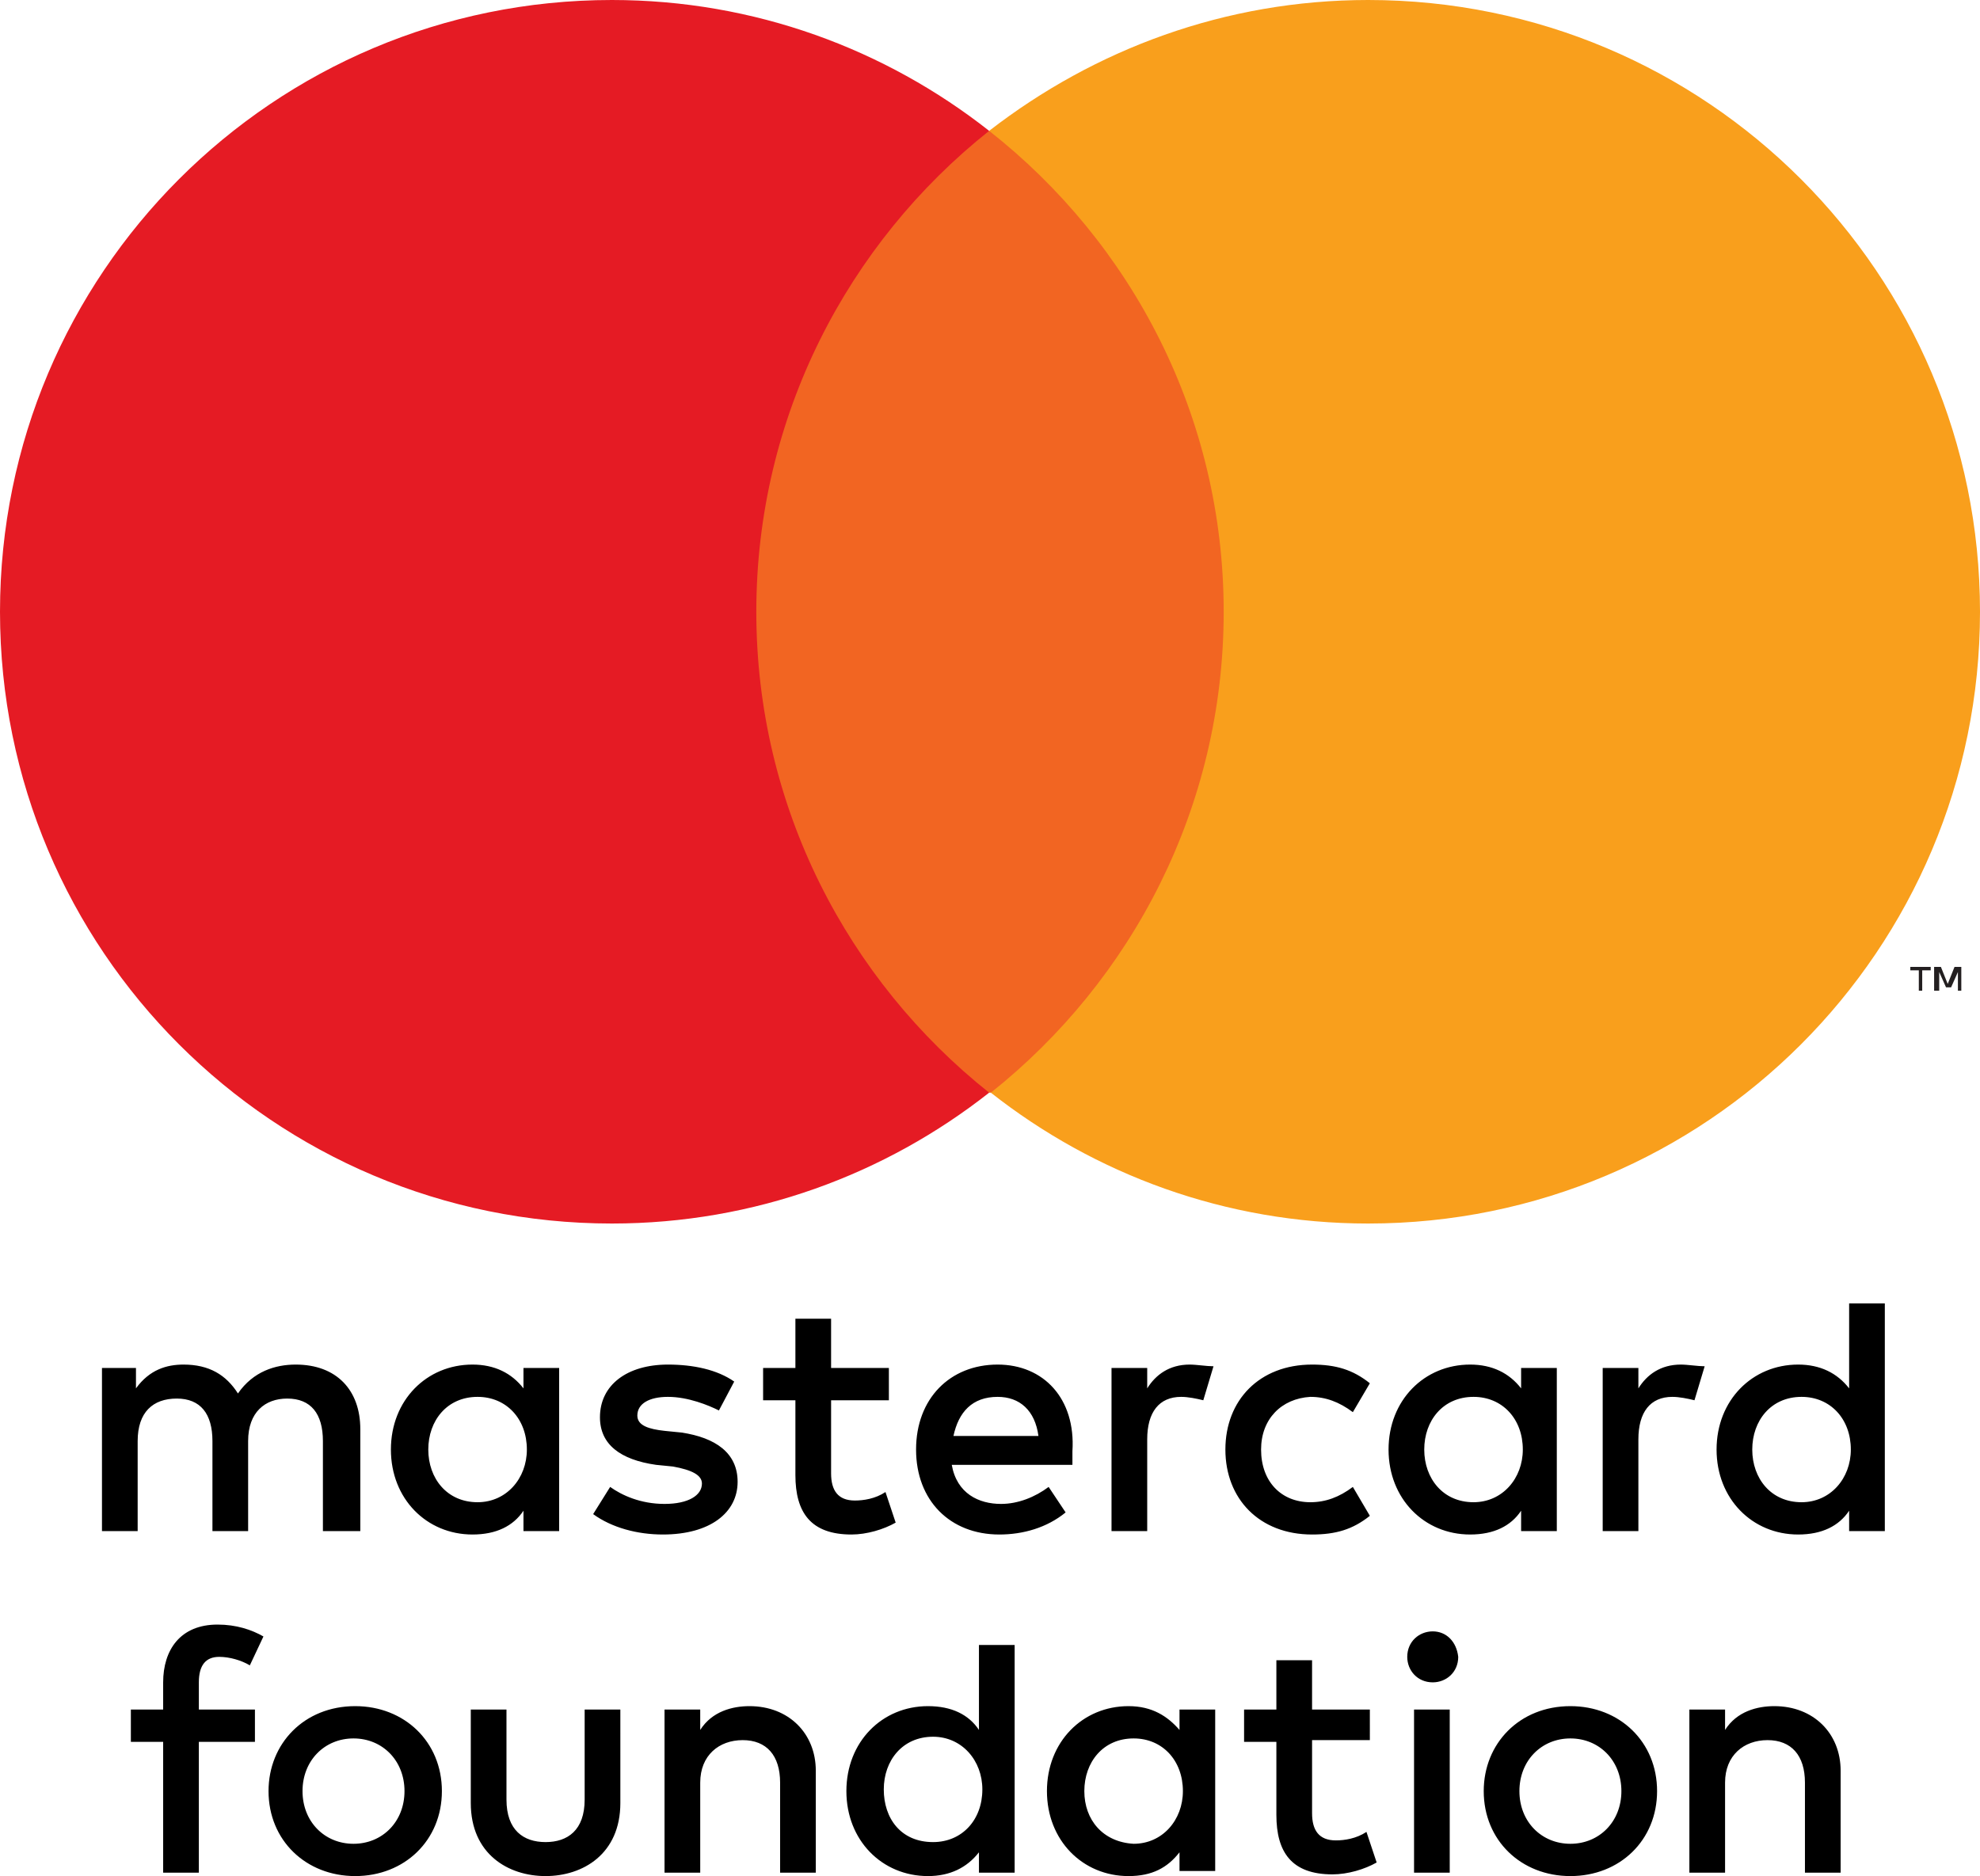 <?xml version="1.0" encoding="utf-8"?>
<!-- Generator: Adobe Illustrator 26.2.1, SVG Export Plug-In . SVG Version: 6.00 Build 0)  -->
<svg version="1.1" id="Layer_1" xmlns="http://www.w3.org/2000/svg" xmlns:xlink="http://www.w3.org/1999/xlink" x="0px" y="0px"
	 viewBox="0 0 116.5 110.4" style="enable-background:new 0 0 116.5 110.4;" xml:space="preserve">
<style type="text/css">
	.st0{fill:#F26522;}
	.st1{fill:#E51B24;}
	.st2{fill:#231F20;}
	.st3{fill:#F99F1C;}
</style>
<g>
	<g>
		<g>
			<path id="XMLID_1775_" d="M21.2,90.1v-6c0-2.3-1.4-3.8-3.8-3.8c-1.2,0-2.5,0.4-3.4,1.7c-0.7-1.1-1.7-1.7-3.2-1.7
				c-1,0-2,0.3-2.8,1.4v-1.2H6v9.6h2.1v-5.3c0-1.7,0.9-2.5,2.3-2.5c1.4,0,2.1,0.9,2.1,2.5v5.3h2.1v-5.3c0-1.7,1-2.5,2.3-2.5
				c1.4,0,2.1,0.9,2.1,2.5v5.3H21.2z M52.3,80.5h-3.4v-2.9h-2.1v2.9h-1.9v1.9h1.9v4.4c0,2.2,0.9,3.5,3.3,3.5c0.9,0,1.9-0.3,2.6-0.7
				l-0.6-1.8c-0.6,0.4-1.3,0.5-1.8,0.5c-1,0-1.4-0.6-1.4-1.6v-4.3h3.4V80.5z M70,80.3c-1.2,0-2,0.6-2.5,1.4v-1.2h-2.1v9.6h2.1v-5.4
				c0-1.6,0.7-2.5,2-2.5c0.4,0,0.9,0.1,1.3,0.2l0.6-2C71,80.4,70.4,80.3,70,80.3L70,80.3z M43.2,81.3c-1-0.7-2.4-1-3.9-1
				c-2.4,0-4,1.2-4,3.1c0,1.6,1.2,2.5,3.3,2.8l1,0.1c1.1,0.2,1.7,0.5,1.7,1c0,0.7-0.8,1.2-2.2,1.2c-1.4,0-2.5-0.5-3.2-1l-1,1.6
				c1.1,0.8,2.6,1.2,4.1,1.2c2.8,0,4.4-1.3,4.4-3.1c0-1.7-1.3-2.6-3.3-2.9l-1-0.1c-0.9-0.1-1.6-0.3-1.6-0.9c0-0.7,0.7-1.1,1.8-1.1
				c1.2,0,2.4,0.5,3,0.8L43.2,81.3z M98.9,80.3c-1.2,0-2,0.6-2.5,1.4v-1.2h-2.1v9.6h2.1v-5.4c0-1.6,0.7-2.5,2-2.5
				c0.4,0,0.9,0.1,1.3,0.2l0.6-2C99.9,80.4,99.3,80.3,98.9,80.3L98.9,80.3z M15,102.5h-3.3v7.7H9.6v-7.7H7.7v-1.9h1.9V99
				c0-1.9,1-3.4,3.2-3.4c1.1,0,2,0.3,2.7,0.7L14.7,98c-0.5-0.3-1.2-0.5-1.8-0.5c-0.8,0-1.2,0.5-1.2,1.5v1.6H15V102.5z M26,105.4
				c0-2.9-2.2-5-5.1-5c-3,0-5.1,2.2-5.1,5c0,2.9,2.2,5,5.1,5C23.8,110.4,26,108.3,26,105.4 M17.8,105.4c0-1.8,1.3-3.1,3-3.1
				s3,1.3,3,3.1c0,1.8-1.3,3.1-3,3.1S17.8,107.2,17.8,105.4 M36.5,100.6h-2.1v5.3c0,1.8-1,2.5-2.3,2.5c-1.3,0-2.3-0.7-2.3-2.5v-5.3
				h-2.1v5.5c0,3,2.2,4.3,4.4,4.3c2.2,0,4.4-1.3,4.4-4.3V100.6z M48,104.2c0-2.2-1.6-3.8-3.9-3.8c-1,0-2.2,0.3-2.9,1.4v-1.2h-2.1
				v9.6h2.1v-5.3c0-1.6,1.1-2.5,2.5-2.5c1.4,0,2.2,0.9,2.2,2.5v5.3H48V104.2 M71.5,100.6h-2.1v1.2c-0.7-0.8-1.6-1.4-3-1.4
				c-2.7,0-4.8,2.1-4.8,5c0,2.9,2.1,5,4.8,5c1.4,0,2.3-0.5,3-1.4v1.1h2.1V100.6z M63.8,105.4c0-1.7,1.1-3.1,2.9-3.1
				c1.7,0,2.9,1.3,2.9,3.1c0,1.7-1.2,3.1-2.9,3.1C64.9,108.4,63.8,107.1,63.8,105.4 M97.5,105.4c0-2.9-2.2-5-5.1-5
				c-3,0-5.1,2.2-5.1,5c0,2.9,2.2,5,5.1,5C95.3,110.4,97.5,108.3,97.5,105.4 M89.4,105.4c0-1.8,1.3-3.1,3-3.1s3,1.3,3,3.1
				c0,1.8-1.3,3.1-3,3.1S89.4,107.2,89.4,105.4 M108.3,104.2c0-2.2-1.6-3.8-3.9-3.8c-1,0-2.2,0.3-2.9,1.4v-1.2h-2.1v9.6h2.1v-5.3
				c0-1.6,1.1-2.5,2.5-2.5c1.4,0,2.2,0.9,2.2,2.5v5.3h2.1V104.2 M80.6,100.6h-3.4v-2.9h-2.1v2.9h-1.9v1.9h1.9v4.3
				c0,2.2,0.9,3.5,3.3,3.5c0.9,0,1.9-0.3,2.6-0.7l-0.6-1.8c-0.6,0.4-1.3,0.5-1.8,0.5c-1,0-1.4-0.6-1.4-1.6v-4.3h3.4V100.6z
				 M59.7,96.8v8.6v4.8h-2.1V109c-0.7,0.9-1.7,1.4-3,1.4c-2.7,0-4.8-2.1-4.8-5c0-2.9,2.1-5,4.8-5c1.4,0,2.4,0.5,3,1.4v-5H59.7z
				 M54.9,108.4c1.7,0,2.9-1.3,2.9-3.1c0-1.7-1.2-3.1-2.9-3.1c-1.8,0-2.9,1.4-2.9,3.1S53,108.4,54.9,108.4 M85.3,100.6h-2.1v9.6h2.1
				V100.6z M84.3,96c-0.8,0-1.5,0.6-1.5,1.5c0,0.8,0.6,1.5,1.5,1.5c0.8,0,1.5-0.6,1.5-1.5C85.7,96.6,85.1,96,84.3,96 M72.1,85.3
				c0,2.9,2,5,5.1,5c1.4,0,2.4-0.3,3.4-1.1l-1-1.7c-0.8,0.6-1.6,0.9-2.5,0.9c-1.7,0-2.9-1.2-2.9-3.1c0-1.8,1.2-3,2.9-3.1
				c0.9,0,1.7,0.3,2.5,0.9l1-1.7c-1-0.8-2-1.1-3.4-1.1C74.1,80.3,72.1,82.4,72.1,85.3L72.1,85.3z M91.6,85.3v-4.8h-2.1v1.2
				c-0.7-0.9-1.7-1.4-3-1.4c-2.7,0-4.8,2.1-4.8,5c0,2.9,2.1,5,4.8,5c1.4,0,2.4-0.5,3-1.4v1.2h2.1V85.3z M83.8,85.3
				c0-1.7,1.1-3.1,2.9-3.1c1.7,0,2.9,1.3,2.9,3.1c0,1.7-1.2,3.1-2.9,3.1C84.9,88.4,83.8,87,83.8,85.3L83.8,85.3z M58.7,80.3
				c-2.8,0-4.8,2-4.8,5c0,3,2,5,4.9,5c1.4,0,2.8-0.4,3.9-1.3l-1-1.5c-0.8,0.6-1.8,1-2.8,1c-1.3,0-2.6-0.6-2.9-2.3h7.1
				c0-0.3,0-0.5,0-0.8C63.3,82.3,61.4,80.3,58.7,80.3L58.7,80.3z M58.7,82.2c1.3,0,2.2,0.8,2.4,2.3h-5
				C56.4,83.1,57.2,82.2,58.7,82.2L58.7,82.2z M110.9,85.3v-8.6h-2.1v5c-0.7-0.9-1.7-1.4-3-1.4c-2.7,0-4.8,2.1-4.8,5
				c0,2.9,2.1,5,4.8,5c1.4,0,2.4-0.5,3-1.4v1.2h2.1V85.3z M103.1,85.3c0-1.7,1.1-3.1,2.9-3.1c1.7,0,2.9,1.3,2.9,3.1
				c0,1.7-1.2,3.1-2.9,3.1C104.2,88.4,103.1,87,103.1,85.3L103.1,85.3z M32.9,85.3v-4.8h-2.1v1.2c-0.7-0.9-1.7-1.4-3-1.4
				c-2.7,0-4.8,2.1-4.8,5c0,2.9,2.1,5,4.8,5c1.4,0,2.4-0.5,3-1.4v1.2h2.1V85.3z M25.2,85.3c0-1.7,1.1-3.1,2.9-3.1
				c1.7,0,2.9,1.3,2.9,3.1c0,1.7-1.2,3.1-2.9,3.1C26.3,88.4,25.2,87,25.2,85.3z"/>
		</g>
		<g id="XMLID_328_">
			<rect x="42.5" y="7.7" class="st0" width="31.5" height="56.6"/>
			<path id="XMLID_330_" class="st1" d="M44.5,36c0-11.5,5.4-21.7,13.7-28.3C52.1,2.9,44.4,0,36,0C16.1,0,0,16.1,0,36
				c0,19.9,16.1,36,36,36c8.4,0,16.1-2.9,22.2-7.7C49.9,57.7,44.5,47.5,44.5,36z"/>
			<path class="st2" d="M113.1,58.3v-1.2h0.5v-0.2h-1.2v0.2h0.5v1.2H113.1z M115.4,58.3v-1.4H115l-0.4,1l-0.4-1h-0.4v1.4h0.3v-1.1
				l0.4,0.9h0.3l0.4-0.9v1.1H115.4z"/>
			<path class="st3" d="M116.5,36c0,19.9-16.1,36-36,36c-8.4,0-16.1-2.9-22.2-7.7C66.6,57.7,72,47.5,72,36S66.6,14.3,58.2,7.7
				C64.4,2.9,72.1,0,80.5,0C100.4,0,116.5,16.1,116.5,36z"/>
		</g>
	</g>
</g>
</svg>
